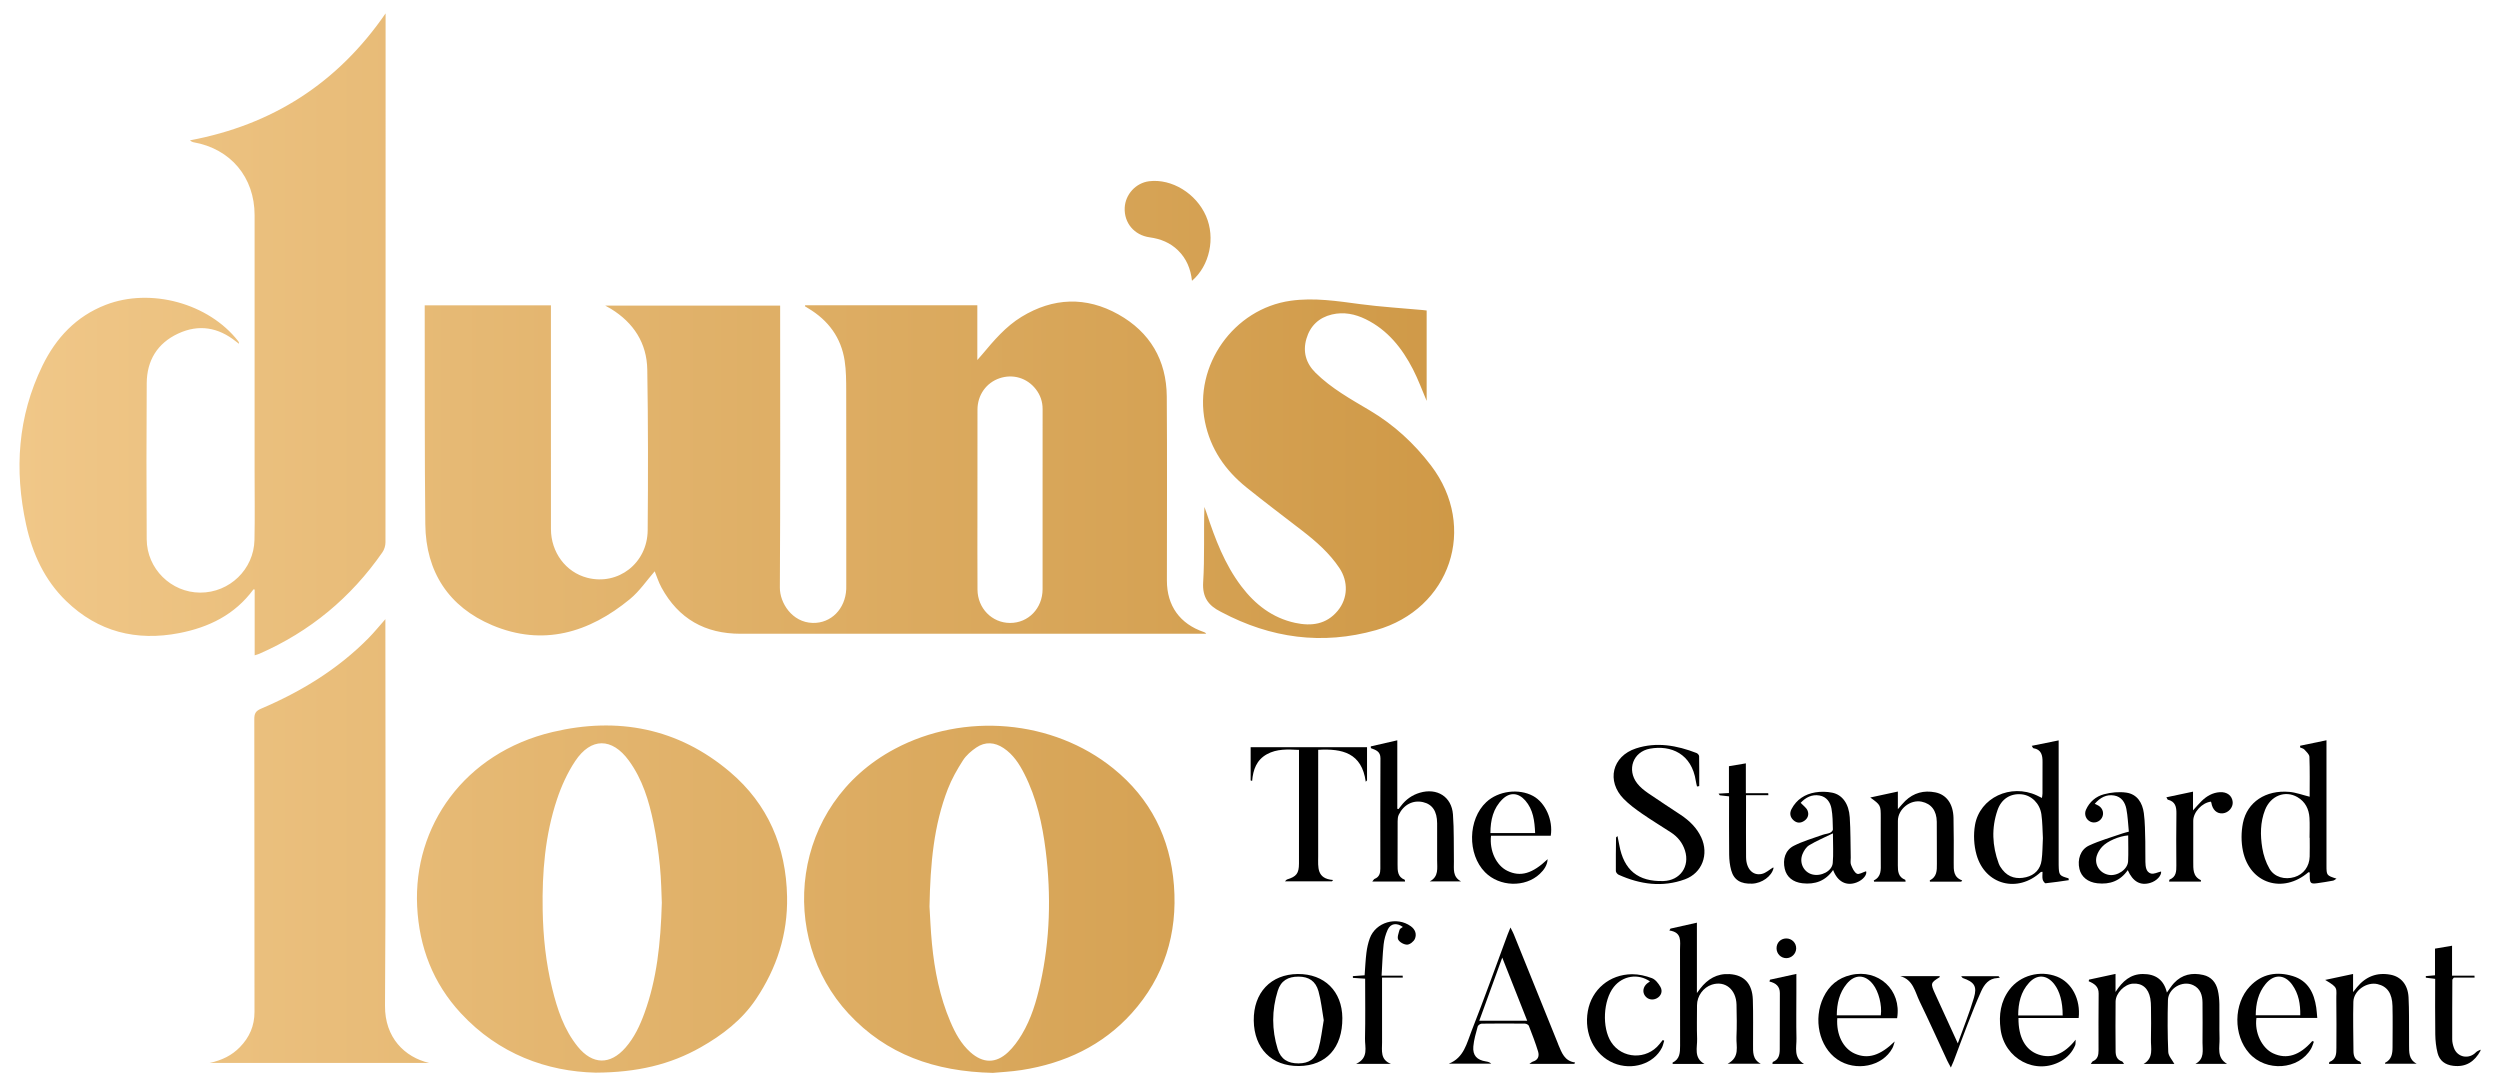 <svg xmlns="http://www.w3.org/2000/svg" xmlns:xlink="http://www.w3.org/1999/xlink" id="Layer_1" x="0px" y="0px" viewBox="0 0 481 209" style="enable-background:new 0 0 481 209;" xml:space="preserve"><style type="text/css">	.st0{fill:url(#SVGID_1_);}</style><g>	<linearGradient id="SVGID_1_" gradientUnits="userSpaceOnUse" x1="3.753" y1="104.5" x2="279.782" y2="104.5">		<stop offset="0" style="stop-color:#F0C788"></stop>		<stop offset="1" style="stop-color:#CF9947"></stop>	</linearGradient>	<path class="st0" d="M154.905,58.739c11.015,0,22.031,0,33.133,0c0,3.433,0,6.813,0,10.528  c0.439-0.502,0.688-0.775,0.925-1.058c2.254-2.697,4.54-5.393,7.569-7.244  c6.088-3.72,12.423-3.954,18.631-0.482c6.085,3.403,9.272,8.803,9.324,15.807  c0.086,11.803,0.024,23.607,0.024,35.411c0,4.853,2.498,8.334,7.109,9.905  c0.157,0.054,0.313,0.113,0.442,0.323c-0.353,0-0.706-0-1.059-0  c-29.506-0-59.012-0.009-88.518,0.007c-6.831,0.004-11.938-2.884-15.214-8.89  c-0.571-1.047-0.929-2.211-1.306-3.127c-1.522,1.737-2.911,3.819-4.76,5.343  c-7.872,6.488-16.757,9.14-26.495,5.035c-8.352-3.521-12.783-10.252-12.881-19.416  c-0.144-13.555-0.086-27.112-0.114-40.669c-0.001-0.465-0-0.93-0-1.464  c8.125,0,16.119,0,24.284,0c0,0.421,0,0.842,0,1.263  c0,13.923-0.005,27.846,0.003,41.77c0.002,4.497,2.867,8.324,6.987,9.386  c5.928,1.528,11.568-2.788,11.624-9.136c0.091-10.303,0.091-20.61-0.077-30.911  c-0.083-5.111-2.625-9.015-6.991-11.701c-0.277-0.171-0.567-0.321-1.108-0.624  c11.363,0,22.455,0,33.662,0c0,0.444,0,0.874,0,1.303  c0,17.651,0.054,35.302-0.054,52.952c-0.018,2.936,2.337,6.699,6.319,6.802  c3.53,0.091,6.272-2.682,6.452-6.496c0.014-0.292,0.005-0.585,0.005-0.877  c0-12.425,0.012-24.849-0.012-37.274c-0.004-1.931-0.007-3.887-0.296-5.789  c-0.677-4.464-3.142-7.778-6.995-10.087c-0.218-0.131-0.433-0.267-0.649-0.401  C154.883,58.864,154.894,58.802,154.905,58.739z M200.593,96.257  c0-5.844-0.007-11.688,0.005-17.532c0.003-1.447-0.437-2.73-1.316-3.858  c-1.679-2.156-4.397-2.962-6.968-2.091c-2.551,0.863-4.239,3.212-4.248,6.034  c-0.021,6.355-0.007,12.711-0.007,19.066c0,5.187-0.027,10.373,0.01,15.56  c0.026,3.614,2.799,6.41,6.265,6.419c3.53,0.009,6.257-2.821,6.259-6.503  C200.594,107.654,200.593,101.955,200.593,96.257z M49.884,125.791  c9.751-4.267,17.637-10.803,23.696-19.536c0.363-0.523,0.583-1.263,0.584-1.903  c0.028-33.472,0.024-66.944,0.024-100.416c0-0.348,0-0.697,0-1.357  c-9.285,13.483-21.829,21.458-37.645,24.423c0.278,0.241,0.472,0.331,0.676,0.366  c7.158,1.254,11.766,6.746,11.766,14.033c0.001,16.48,0.001,32.96-0,49.44  c-0,4.348,0.07,8.698-0.025,13.045c-0.123,5.667-4.801,10.146-10.433,10.133  c-5.596-0.012-10.268-4.583-10.301-10.259c-0.059-10.012-0.06-20.025,0.004-30.037  c0.028-4.361,2.045-7.673,6.024-9.534c3.983-1.863,7.748-1.22,11.164,1.528  c0.183,0.147,0.375,0.284,0.563,0.425c0.018-0.232-0.056-0.382-0.157-0.51  c-5.685-7.281-16.827-10.33-25.487-6.977c-5.697,2.205-9.571,6.367-12.176,11.719  c-4.76,9.778-5.427,20.043-3.138,30.553c1.218,5.591,3.549,10.694,7.722,14.726  c6.113,5.907,13.469,7.754,21.731,6.157c5.737-1.109,10.723-3.557,14.281-8.401  c0.019-0.026,0.12,0.008,0.242,0.019c0,4.187,0,8.377,0,12.655  C49.348,125.969,49.626,125.904,49.884,125.791z M114.592,206.378  c-9.332-0.225-18.629-3.551-25.93-11.439c-5.338-5.767-8.015-12.701-8.402-20.545  c-0.76-15.396,9.04-29.515,26.045-33.554  c12.531-2.976,24.165-0.77,34.133,7.676  c7.338,6.217,10.81,14.399,10.995,24.02c0.139,7.228-1.986,13.735-5.974,19.683  c-2.708,4.039-6.47,6.918-10.639,9.281  C128.94,204.833,122.572,206.341,114.592,206.378z M127.335,173.695  c-0.079-1.651-0.103-4.395-0.372-7.114c-0.272-2.755-0.669-5.51-1.223-8.221  c-0.874-4.27-2.129-8.434-4.747-12.02c-3.242-4.441-7.286-4.482-10.334,0.107  c-1.492,2.246-2.649,4.801-3.502,7.367c-2.291,6.892-2.871,14.045-2.747,21.279  c0.087,5.093,0.609,10.125,1.828,15.071c0.991,4.022,2.264,7.942,4.936,11.227  c2.829,3.478,6.217,3.539,9.163,0.183c1.714-1.953,2.791-4.271,3.665-6.681  C126.357,188.397,127.107,181.635,127.335,173.695z M191.015,206.421  c-11.192-0.254-20.48-3.552-27.756-11.399  c-13.588-14.655-11.247-40.19,8.879-50.928  c13.312-7.102,30.442-5.653,42.082,3.768c7.123,5.766,10.946,13.371,11.648,22.485  c0.715,9.29-1.879,17.646-8.102,24.569c-5.611,6.242-12.914,9.664-21.187,10.956  C194.528,206.192,192.442,206.285,191.015,206.421z M178.835,174.421  c0.114,1.784,0.211,4.486,0.474,7.172c0.502,5.139,1.494,10.179,3.531,14.957  c0.934,2.19,2.055,4.286,3.873,5.904c2.403,2.137,4.879,2.201,7.233-0.003  c1.048-0.98,1.924-2.2,2.665-3.439c1.796-3.004,2.787-6.333,3.542-9.727  c1.882-8.464,2.107-17.008,1.042-25.586c-0.636-5.121-1.746-10.14-4.104-14.794  c-0.981-1.937-2.151-3.744-4.007-4.979c-1.717-1.142-3.531-1.263-5.24-0.104  c-0.977,0.663-1.947,1.5-2.575,2.479c-1.116,1.738-2.155,3.572-2.9,5.492  C179.663,158.769,178.995,166.099,178.835,174.421z M70.943,122.733  c-5.93,6.029-13.009,10.335-20.736,13.626c-1.016,0.433-1.282,0.94-1.28,1.998  c0.036,18.78,0.016,37.56,0.037,56.34c0.003,2.681-0.971,4.895-2.814,6.78  c-1.526,1.56-3.391,2.509-5.827,3.036c14.237,0,28.129,0,42.264,0  c-4.74-1.104-8.557-4.884-8.512-10.997c0.176-24.296,0.072-48.594,0.072-72.891  c0-0.429-0-0.859-0-1.498C72.974,120.453,72.012,121.646,70.943,122.733z   M273.72,59.651c-3.997-0.367-8.012-0.607-11.988-1.133  c-4.46-0.589-8.877-1.289-13.405-0.654  c-10.961,1.537-18.691,12.449-16.492,23.291c1.062,5.234,3.896,9.321,7.96,12.604  c3.552,2.869,7.211,5.604,10.821,8.402c2.666,2.066,5.176,4.275,7.078,7.116  c1.738,2.597,1.67,5.836-0.318,8.239c-2.184,2.639-5.073,2.994-8.172,2.327  c-4.388-0.944-7.72-3.536-10.376-7.045c-3.199-4.225-5.044-9.105-6.677-14.079  c-0.13-0.397-0.28-0.787-0.421-1.18c-0.16,4.857,0.059,9.686-0.241,14.482  c-0.182,2.908,1.025,4.499,3.361,5.668c0.065,0.033,0.13,0.067,0.194,0.102  c9.448,4.994,19.317,6.375,29.687,3.451c14.336-4.043,19.632-19.81,10.6-31.669  c-3.238-4.251-7.112-7.823-11.735-10.574c-3.668-2.183-7.433-4.251-10.503-7.295  c-1.837-1.821-2.463-4.045-1.737-6.531c0.721-2.469,2.402-4.073,4.916-4.668  c2.259-0.535,4.442-0.091,6.492,0.914c4.224,2.071,6.996,5.566,9.091,9.63  c1.024,1.987,1.788,4.107,2.634,6.084c0-5.695,0-11.497,0-17.392  C274.148,59.701,273.934,59.671,273.72,59.651z M232.04,41.568  c-1.892-4.35-6.596-7.231-10.937-6.699c-2.561,0.314-4.595,2.524-4.711,5.119  c-0.129,2.897,1.827,5.26,4.806,5.674c2.092,0.29,3.942,1.024,5.461,2.514  c1.604,1.573,2.424,3.522,2.678,5.852  C232.761,51.093,233.867,45.769,232.04,41.568z"></path>	<g>		<path d="M477.247,202.171c-1.142,2.075-2.782,3.195-5.259,2.89   c-1.559-0.192-2.623-0.984-2.999-2.464c-0.293-1.153-0.424-2.373-0.443-3.565   c-0.055-3.536-0.02-7.074-0.02-10.702c-0.637-0.078-1.214-0.15-1.791-0.221   c-0.004-0.102-0.008-0.205-0.012-0.307c0.56-0.049,1.119-0.098,1.772-0.155   c0-1.697,0-3.362,0-5.131c1.099-0.187,2.122-0.36,3.28-0.557   c0,1.939,0,3.783,0,5.76c1.516,0,2.915,0,4.314,0   c0.008,0.125,0.015,0.25,0.022,0.375c-1.389,0-2.778,0-3.997,0   c-0.209,0.293-0.284,0.349-0.285,0.406c-0.017,3.831-0.04,7.661-0.024,11.492   c0.002,0.535,0.139,1.092,0.32,1.601c0.659,1.856,2.888,2.285,4.251,0.864   c0.223-0.232,0.576-0.339,0.869-0.503   C477.247,202.025,477.247,202.098,477.247,202.171z"></path>		<path d="M408.666,204.695c-2.208,0-4.224,0-6.395,0   c0.198-0.265,0.267-0.459,0.395-0.512c0.952-0.393,1.091-1.203,1.092-2.078   c0.006-3.653-0.03-7.307,0.02-10.959c0.018-1.336-0.832-1.894-1.911-2.351   c0.02-0.105,0.04-0.21,0.06-0.315c1.656-0.357,3.313-0.715,5.1-1.101   c0,1.154,0,2.157,0,3.475c1.363-2.116,2.906-3.444,5.258-3.455   c2.432-0.011,4.032,1.093,4.625,3.566c0.501-0.676,0.877-1.299,1.363-1.82   c1.543-1.657,3.481-2.05,5.621-1.564c1.548,0.352,2.448,1.431,2.805,2.916   c0.211,0.878,0.292,1.802,0.31,2.708c0.043,2.191-0.036,4.385,0.03,6.575   c0.052,1.727-0.614,3.709,1.445,4.91c-2.029,0-4.058,0-6.087,0   c1.809-0.975,1.352-2.634,1.365-4.112c0.022-2.557,0.022-5.115-0.001-7.672   c-0.013-1.424-0.4-2.714-1.808-3.37c-2.061-0.96-4.783,0.619-4.842,2.895   c-0.087,3.321-0.081,6.65,0.06,9.969c0.033,0.781,0.764,1.532,1.174,2.299   c-1.835,0-3.871,0-5.908,0c1.988-1.155,1.355-3.059,1.403-4.722   c0.058-2.044,0.023-4.091,0.008-6.137c-0.004-0.582-0.025-1.173-0.131-1.742   c-0.371-1.99-1.571-2.982-3.375-2.844c-1.583,0.122-3.28,1.818-3.302,3.446   c-0.043,3.178-0.016,6.356,0.002,9.534c0.005,0.887,0.234,1.669,1.227,1.975   C408.395,204.249,408.472,204.45,408.666,204.695z"></path>		<path d="M444.377,153.291c0-2.501,0.051-5.091-0.045-7.676   c-0.018-0.485-0.588-0.98-0.973-1.406c-0.187-0.207-0.537-0.267-0.813-0.394   c-0.002-0.111-0.004-0.222-0.005-0.333c1.63-0.339,3.259-0.678,5.074-1.055   c0,0.545,0,0.962,0,1.379c0,7.557-0,15.113,0,22.67   c0,1.952,0.008,1.962,1.928,2.577c-0.283,0.169-0.458,0.345-0.66,0.382   c-1.004,0.185-2.013,0.352-3.025,0.49c-1.281,0.175-1.441,0.02-1.465-1.304   c-0.005-0.253-0.001-0.506-0.001-0.748c-0.124-0.03-0.22-0.081-0.25-0.056   c-4.916,4.201-11.275,2.204-12.596-4.078c-0.364-1.733-0.352-3.665-0.003-5.403   c0.809-4.035,4.419-6.379,8.926-5.978   C441.744,152.469,442.987,152.947,444.377,153.291z M444.388,161.188   c-0.01-0-0.02-0-0.03-0c0-1.277,0.062-2.558-0.015-3.831   c-0.103-1.693-0.805-3.113-2.319-3.991c-2.362-1.369-5.156-0.272-6.228,2.459   c-0.934,2.379-0.934,4.879-0.532,7.337c0.224,1.368,0.688,2.776,1.382,3.97   c0.959,1.648,2.97,2.18,4.824,1.613c1.732-0.529,2.856-2.023,2.911-3.943   C444.417,163.598,444.388,162.392,444.388,161.188z"></path>		<path d="M270.332,169.603c-2.069,0-4.1,0-6.302,0   c0.227-0.268,0.309-0.455,0.444-0.508c0.905-0.354,1.103-1.086,1.103-1.946   c-0.002-7.087-0.023-14.174,0.02-21.26c0.008-1.317-0.897-1.595-1.841-1.945   c-0.006-0.113-0.012-0.225-0.018-0.338c1.64-0.377,3.281-0.753,5.102-1.172   c0,4.477,0,8.825,0,13.174c0.077,0.02,0.154,0.041,0.231,0.061   c0.162-0.206,0.328-0.41,0.486-0.619c0.933-1.234,2.137-2.09,3.618-2.529   c3.31-0.981,6.12,0.762,6.373,4.166c0.224,3.016,0.132,6.055,0.181,9.084   c0.022,1.396-0.3,2.921,1.383,3.814c-2.014,0-4.028,0-6.041,0   c1.799-0.928,1.423-2.57,1.432-4.061c0.014-2.374,0.014-4.749,0.001-7.123   c-0.013-2.323-0.921-3.664-2.722-4.073c-1.911-0.433-3.709,0.476-4.657,2.417   c-0.181,0.371-0.218,0.842-0.221,1.267c-0.019,2.776-0.008,5.552-0.011,8.329   c-0.001,1.187-0.019,2.375,1.364,2.92   C270.309,169.281,270.301,169.451,270.332,169.603z"></path>		<path d="M327.938,204.698c-2.038,0-4.076,0-6.115,0   c-0.009-0.123-0.039-0.243-0.015-0.255c1.391-0.677,1.445-1.917,1.441-3.235   c-0.02-6.176-0.002-12.352-0.014-18.528c-0.003-1.524,0.451-3.294-2.048-3.654   c0.069-0.12,0.137-0.24,0.206-0.36c1.661-0.373,3.323-0.746,5.091-1.143   c0,4.505,0,8.879,0,13.537c0.319-0.428,0.472-0.64,0.631-0.846   c1.424-1.85,3.242-2.938,5.638-2.797c2.82,0.166,4.394,1.838,4.492,4.915   c0.092,2.884,0.033,5.773,0.041,8.66c0.004,1.389-0.133,2.838,1.49,3.674   c-2.016,0-4.033,0-6.384,0c2.426-1.272,1.624-3.336,1.702-5.119   c0.091-2.079,0.06-4.166,0.01-6.248c-0.071-2.952-2.212-4.665-4.741-3.854   c-1.656,0.531-2.86,2.196-2.86,3.958c-0,2.156-0.06,4.314,0.019,6.468   C326.583,201.551,325.819,203.526,327.938,204.698z"></path>		<path d="M398.035,169.344c-1.486,0.211-2.969,0.449-4.461,0.596   c-0.172,0.017-0.506-0.455-0.567-0.742c-0.097-0.453-0.026-0.942-0.026-1.453   c-0.148,0.015-0.28-0.012-0.337,0.04c-4.433,4.097-10.723,2.479-12.36-3.334   c-0.507-1.801-0.613-3.873-0.294-5.716c0.913-5.273,6.884-8.029,11.898-5.692   c0.293,0.137,0.581,0.286,0.982,0.484c0.042-0.339,0.102-0.602,0.103-0.866   c0.008-2.01-0.012-4.02,0.01-6.029c0.015-1.311-0.21-2.422-1.771-2.682   c-0.07-0.012-0.116-0.165-0.305-0.453c1.74-0.352,3.378-0.683,5.178-1.047   c0,0.542,0,0.967,0,1.392c0,7.235-0,14.471,0,21.706   c0,0.292-0.005,0.585,0.002,0.877c0.043,1.966,0.109,2.054,1.897,2.564   C398.001,169.107,398.018,169.226,398.035,169.344z M393.054,161.254   c-0.084-1.455-0.07-3.034-0.291-4.58c-0.302-2.114-1.919-3.655-3.789-3.846   c-2.122-0.217-3.896,0.854-4.65,3.034c-1.187,3.434-1.024,6.886,0.23,10.283   c0.161,0.435,0.438,0.844,0.729,1.212c1.182,1.493,2.791,1.837,4.533,1.417   c1.666-0.402,2.756-1.534,2.988-3.259   C392.989,164.147,392.974,162.753,393.054,161.254z"></path>		<path d="M326.504,151.32c-0.076-0.345-0.173-0.687-0.225-1.036   c-0.789-5.285-4.802-6.965-8.824-6.242c-3.268,0.588-4.488,4.056-2.466,6.674   c0.567,0.735,1.336,1.351,2.107,1.885c2.071,1.435,4.2,2.787,6.293,4.19   c1.663,1.115,3.073,2.474,3.931,4.323c1.497,3.227,0.203,6.838-3.123,8.06   c-4.335,1.592-8.621,0.993-12.765-0.87c-0.246-0.11-0.538-0.467-0.541-0.712   c-0.025-2.152,0.011-4.306,0.035-6.458c0.001-0.045,0.09-0.09,0.281-0.268   c0.126,0.625,0.243,1.154,0.338,1.687c0.865,4.853,3.623,7.11,8.508,6.958   c3.192-0.1,5.102-2.798,4.14-5.859c-0.468-1.488-1.391-2.639-2.688-3.485   c-1.866-1.217-3.776-2.369-5.606-3.638c-1.225-0.85-2.447-1.751-3.488-2.809   c-3.378-3.437-2.246-8.223,2.352-9.724c3.963-1.294,7.866-0.585,11.66,0.889   c0.216,0.084,0.484,0.395,0.488,0.605c0.038,1.919,0.022,3.839,0.022,5.759   C326.792,151.272,326.648,151.296,326.504,151.32z"></path>		<path d="M263.017,143.763c0,2.195,0,4.288,0,6.381   c-0.082,0.087-0.164,0.175-0.246,0.262c-0.762-5.547-4.503-6.411-9.151-6.14   c0,0.473,0,0.896,0,1.32c0,6.395,0.003,12.79-0.002,19.185   c-0.002,2.061-0.326,4.293,2.873,4.542c-0.076,0.087-0.152,0.173-0.229,0.26   c-2.961,0-5.922,0-9.042,0c0.199-0.178,0.293-0.328,0.422-0.367   c1.8-0.556,2.274-1.16,2.281-3.054c0.013-3.471,0.004-6.943,0.004-10.415   c0-3.398-0-6.797-0-10.195c0-0.392,0-0.785,0-1.26   c-2.194-0.108-4.256-0.227-6.178,0.835c-1.984,1.097-2.653,2.965-2.836,5.126   c-0.096-0.028-0.192-0.056-0.288-0.084c0-2.102,0-4.205,0-6.396   C248.032,143.763,255.5,143.763,263.017,143.763z"></path>		<path d="M302.908,204.69c-2.79,0-5.58,0-8.658,0   c0.372-0.255,0.49-0.388,0.634-0.427c1.052-0.287,1.31-1.082,1.041-1.963   c-0.51-1.669-1.139-3.303-1.774-4.93c-0.083-0.213-0.492-0.421-0.752-0.424   c-2.777-0.03-5.554-0.034-8.331,0.006c-0.265,0.004-0.693,0.305-0.758,0.545   c-0.342,1.261-0.728,2.535-0.84,3.826c-0.151,1.75,0.682,2.619,2.426,2.897   c0.345,0.055,0.688,0.12,1.015,0.428c-2.72,0-5.441,0-8.161,0   c2.925-1.133,3.461-3.971,4.41-6.377c2.407-6.103,4.608-12.286,6.893-18.437   c0.134-0.36,0.288-0.713,0.558-1.381c0.306,0.615,0.494,0.938,0.632,1.28   c2.83,6.995,5.654,13.992,8.479,20.989c0.041,0.101,0.07,0.208,0.113,0.308   c0.643,1.506,1.168,3.116,3.205,3.39   C302.997,204.511,302.952,204.6,302.908,204.69z M284.612,196.386   c3.124,0,6.095,0,9.22,0c-1.589-4.022-3.135-7.934-4.799-12.145   C287.487,188.488,286.061,192.404,284.612,196.386z"></path>		<path d="M377.342,169.633c-2.009,0-4.019,0-6.022,0   c-0.014-0.125-0.046-0.243-0.025-0.253c1.36-0.669,1.376-1.888,1.361-3.163   c-0.031-2.704,0.018-5.409-0.021-8.113c-0.031-2.14-1.059-3.461-2.881-3.855   c-2.207-0.477-4.586,1.411-4.6,3.679c-0.017,2.85,0.007,5.701-0.01,8.552   c-0.007,1.183,0.091,2.28,1.409,2.784c0.052,0.02,0.047,0.19,0.086,0.367   c-2.052,0-4.064,0-6.071,0c-0.02-0.113-0.057-0.233-0.039-0.242   c1.477-0.721,1.344-2.057,1.334-3.375c-0.023-2.887-0.007-5.774-0.007-8.661   c0-2.446,0-2.446-2.014-3.913c1.864-0.403,3.517-0.76,5.307-1.146   c0,1.165,0,2.168,0,3.391c0.578-0.649,0.971-1.155,1.428-1.594   c1.626-1.559,3.577-2.072,5.763-1.641c2.159,0.426,3.45,2.197,3.514,4.917   c0.068,2.885,0.051,5.773,0.039,8.66c-0.006,1.374-0.081,2.746,1.632,3.367   C377.464,169.474,377.403,169.554,377.342,169.633z"></path>		<path d="M454.313,204.7c-2.124,0-4.138,0-6.208,0   c0.029-0.133,0.022-0.358,0.09-0.383c1.305-0.491,1.326-1.596,1.326-2.714   c0-3.033,0.042-6.066-0.013-9.098c-0.045-2.464,0.52-2.383-2.146-3.969   c1.91-0.407,3.562-0.76,5.371-1.145c0,1.154,0,2.156,0,3.486   c0.395-0.494,0.579-0.729,0.768-0.958c1.68-2.04,3.826-2.872,6.429-2.387   c2.037,0.38,3.348,1.939,3.474,4.342c0.132,2.514,0.076,5.039,0.1,7.559   c0.005,0.548-0.005,1.096,0.002,1.644c0.016,1.348-0.108,2.758,1.461,3.584   c-2.019,0-4.039,0-6.067,0c-0.006-0.047-0.039-0.168-0.019-0.178   c1.291-0.625,1.444-1.789,1.445-3.026c0.002-2.631,0.053-5.263-0.011-7.892   c-0.06-2.473-1.028-3.803-2.887-4.224c-2.101-0.476-4.586,1.258-4.642,3.405   c-0.082,3.139-0.005,6.282,0.019,9.423c0.007,0.923,0.215,1.751,1.254,2.076   C454.15,204.273,454.188,204.467,454.313,204.7z"></path>		<path d="M249.915,205.102c-5.227,0.05-8.622-3.366-8.691-8.741   c-0.068-5.368,3.282-8.914,8.467-8.962c5.124-0.047,8.538,3.322,8.577,8.463   C258.311,201.581,255.173,205.052,249.915,205.102z M254.688,196.285   c-0.326-1.867-0.506-3.767-1.014-5.574c-0.556-1.975-1.876-2.797-3.825-2.808   c-2.043-0.011-3.405,0.786-4.015,2.737c-1.161,3.712-1.161,7.494-0.006,11.208   c0.606,1.948,1.97,2.757,4.006,2.749c1.962-0.008,3.272-0.819,3.836-2.792   C254.174,200.035,254.353,198.171,254.688,196.285z"></path>		<path d="M346.446,154.467c0.529,0.563,1.086,0.934,1.311,1.45   c0.329,0.754,0.111,1.525-0.628,2.02c-0.681,0.457-1.394,0.458-2.022-0.087   c-0.69-0.599-0.836-1.378-0.419-2.179c0.963-1.849,2.582-2.881,4.573-3.216   c1.057-0.178,2.206-0.156,3.257,0.057c1.947,0.393,3.204,2.138,3.372,4.723   c0.168,2.582,0.136,5.178,0.192,7.767c0.01,0.474-0.105,1.001,0.063,1.411   c0.258,0.63,0.592,1.407,1.123,1.688c0.389,0.206,1.146-0.284,1.77-0.474   c0.229,0.611-0.518,1.646-1.799,2.148c-1.971,0.772-3.699-0.108-4.55-2.392   c-1.445,2.108-3.472,2.835-5.896,2.56c-1.844-0.209-3.043-1.212-3.406-2.768   c-0.43-1.846,0.102-3.611,1.745-4.445c1.737-0.883,3.648-1.426,5.491-2.094   c0.478-0.173,1.009-0.207,1.473-0.404c0.241-0.102,0.56-0.425,0.554-0.641   c-0.035-1.343-0.035-2.705-0.276-4.019c-0.226-1.228-0.94-2.275-2.291-2.514   C348.594,152.794,347.406,153.433,346.446,154.467z M352.655,160.334   c-1.7,0.833-3.193,1.461-4.567,2.289c-0.57,0.343-1.023,1.056-1.286,1.7   c-0.684,1.679,0.227,3.48,1.862,3.913c1.693,0.448,3.813-0.617,3.954-2.174   C352.777,164.306,352.655,162.524,352.655,160.334z"></path>		<path d="M409.589,160.009c-0.151-1.486-0.199-2.948-0.474-4.365   c-0.246-1.266-0.943-2.357-2.352-2.591c-1.491-0.248-2.684,0.388-3.734,1.597   c0.321,0.161,0.579,0.259,0.802,0.408c0.792,0.527,1.025,1.52,0.56,2.31   c-0.45,0.764-1.404,1.085-2.179,0.733c-0.862-0.391-1.269-1.405-0.873-2.3   c0.678-1.533,1.923-2.575,3.457-2.985c1.371-0.366,2.901-0.516,4.298-0.317   c2.116,0.303,3.115,1.977,3.38,3.944c0.242,1.799,0.225,3.635,0.28,5.455   c0.039,1.314-0.023,2.63,0.02,3.943c0.029,0.88,0.096,1.921,1.049,2.219   c0.562,0.175,1.307-0.238,1.969-0.386c0.119,0.731-0.802,1.82-2.105,2.201   c-1.894,0.554-3.325-0.241-4.308-2.464c-1.436,2.088-3.455,2.8-5.857,2.531   c-1.831-0.205-3.084-1.236-3.439-2.75c-0.426-1.819,0.181-3.735,1.852-4.513   c2.066-0.962,4.293-1.578,6.454-2.336   C408.724,160.227,409.075,160.152,409.589,160.009z M409.463,160.731   c-1.734,0.14-3.999,1.085-5.015,2.187c-0.452,0.49-0.844,1.117-1.036,1.751   c-0.513,1.692,0.592,3.354,2.324,3.657c1.645,0.287,3.634-1.053,3.71-2.606   C409.525,164.088,409.463,162.449,409.463,160.731z"></path>		<path d="M269.909,178.346c-1.189-0.86-2.362-0.689-2.922,0.541   c-0.401,0.88-0.673,1.863-0.777,2.824c-0.209,1.945-0.264,3.908-0.391,6.008   c1.474,0,2.765,0,4.056,0c0.006,0.125,0.012,0.249,0.019,0.374   c-1.279,0-2.559,0-3.988,0c0,0.623,0,1.009,0,1.396c0,3.688-0.008,7.376,0.004,11.064   c0.005,1.571-0.386,3.325,1.7,4.131c-2.108,0-4.216,0-6.682,0   c2.459-1.169,1.661-3.171,1.699-4.864c0.084-3.793,0.026-7.59,0.026-11.522   c-0.818-0.054-1.584-0.104-2.35-0.155c-0.004-0.112-0.009-0.224-0.013-0.336   c0.737-0.052,1.474-0.105,2.263-0.161c0.11-1.455,0.168-2.905,0.347-4.339   c0.117-0.933,0.32-1.877,0.641-2.76c1.136-3.133,5.184-4.3,7.899-2.339   c0.867,0.626,1.154,1.519,0.796,2.398c-0.213,0.523-0.962,1.126-1.488,1.142   c-0.589,0.019-1.447-0.448-1.724-0.956c-0.25-0.459,0.079-1.271,0.251-1.902   C269.331,178.672,269.682,178.531,269.909,178.346z"></path>		<path d="M445.192,200.414c-0.182,0.461-0.31,0.953-0.556,1.377   c-2.364,4.07-8.644,4.505-11.901,0.837c-3.066-3.452-3.031-9.509,0.156-12.863   c2.296-2.416,5.18-2.906,8.263-1.961c2.903,0.891,4.077,3.225,4.491,6.041   c0.089,0.608,0.122,1.224,0.198,2.005c-3.963,0-7.847,0-11.704,0   c-0.398,2.817,1.051,5.806,3.201,6.81c2.598,1.214,5.105,0.429,7.541-2.362   C444.984,200.338,445.088,200.376,445.192,200.414z M434.004,195.331   c2.854,0,5.665,0,8.568,0c0.029-2.132-0.297-4.146-1.568-5.893   c-1.468-2.018-3.518-2.06-5.111-0.114   C434.49,191.037,434.023,193.064,434.004,195.331z"></path>		<path d="M297.765,165.308c-0.069,1.165-0.696,2.059-1.508,2.825   c-2.819,2.662-7.748,2.504-10.535-0.316c-3.437-3.478-3.312-10.19,0.252-13.504   c2.309-2.147,6.241-2.658,8.989-1.168c2.355,1.277,3.885,4.629,3.4,7.655   c-3.819,0-7.667,0-11.494,0c-0.324,2.906,1.021,5.718,3.136,6.745   C292.547,168.778,294.842,168.089,297.765,165.308z M295.36,160.278   c-0.109-2.352-0.364-4.506-1.898-6.262c-1.323-1.514-2.96-1.638-4.38-0.253   c-1.805,1.761-2.313,4.016-2.327,6.516   C289.652,160.278,292.434,160.278,295.36,160.278z"></path>		<path d="M365.004,195.898c-3.824,0-7.675,0-11.513,0   c-0.221,3.175,1.131,5.843,3.374,6.823c2.551,1.116,4.906,0.35,7.677-2.345   c-0.142,0.426-0.227,0.883-0.435,1.274c-1.888,3.551-7.096,4.602-10.63,2.162   c-3.482-2.404-4.658-7.74-2.635-11.951c1.078-2.245,2.806-3.693,5.242-4.269   C361.385,186.339,365.911,190.47,365.004,195.898z M353.396,195.345   c2.921,0,5.703,0,8.473,0c0.256-1.967-0.414-4.57-1.502-5.96   c-1.513-1.935-3.491-1.991-5.049-0.106   C353.886,191.012,353.416,193.064,353.396,195.345z"></path>		<path d="M388.355,195.857c-0.04,3.744,1.347,6.186,3.864,7.04   c2.512,0.852,4.928-0.05,7.138-2.865c-0.043,0.558,0.004,0.853-0.095,1.086   c-0.56,1.318-1.476,2.333-2.725,3.041c-4.862,2.758-10.892-0.415-11.631-6.151   c-0.35-2.722-0.001-5.325,1.704-7.598c2.066-2.754,5.891-3.793,9.161-2.507   c2.831,1.113,4.568,4.356,4.166,7.955   C396.11,195.857,392.263,195.857,388.355,195.857z M396.857,195.373   c0.007-2.6-0.561-4.665-1.621-6.026c-1.417-1.819-3.305-1.948-4.841-0.269   c-1.611,1.761-2.081,3.92-2.098,6.294   C391.189,195.373,393.983,195.373,396.857,195.373z"></path>		<path d="M332.674,153.219c-0.698-0.076-1.235-0.13-1.77-0.199   c-0.047-0.006-0.081-0.104-0.245-0.328c0.705-0.04,1.311-0.075,1.989-0.113   c0-1.726,0-3.393,0-5.161c1.085-0.183,2.108-0.356,3.254-0.549   c0,1.928,0,3.77,0,5.745c1.505,0,2.905,0,4.305,0   c0.008,0.129,0.017,0.257,0.025,0.386c-1.391,0-2.782,0-4.296,0   c0,0.928-0,1.61,0,2.292c0,3.212-0.024,6.424,0.01,9.635   c0.023,2.237,1.281,3.608,3.041,3.211c0.78-0.176,1.454-0.82,2.179-1.253   c-0.005-0.016,0.075,0.092,0.055,0.175c-0.36,1.537-2.214,2.874-4.077,2.952   c-2.207,0.093-3.531-0.68-4.053-2.551c-0.27-0.969-0.387-2.008-0.399-3.018   C332.647,160.725,332.674,157.007,332.674,153.219z"></path>		<path d="M317.453,188.822c-2.306-1.584-5.252-1.087-6.96,1.068   c-2.046,2.582-2.299,7.813-0.513,10.598c2.096,3.269,6.832,3.48,9.292,0.413   c0.214-0.267,0.428-0.534,0.642-0.802c0.093,0.043,0.186,0.087,0.279,0.13   c-0.14,0.444-0.224,0.917-0.43,1.329c-1.566,3.141-5.764,4.47-9.323,2.972   c-3.688-1.553-5.716-5.659-4.939-10.001c0.739-4.132,4.157-7.058,8.513-7.09   c1.274-0.009,2.606,0.307,3.807,0.755c0.667,0.249,1.249,1.001,1.635,1.663   c0.512,0.876,0.129,1.792-0.712,2.231c-0.807,0.42-1.731,0.214-2.246-0.501   c-0.525-0.729-0.374-1.687,0.377-2.347   C317.032,189.104,317.213,188.994,317.453,188.822z"></path>		<path d="M416.811,153.399c1.759-0.372,3.379-0.715,5.124-1.085   c0,1.185,0,2.26,0,3.601c0.676-0.737,1.149-1.303,1.675-1.815   c0.966-0.94,2.098-1.591,3.47-1.685c1.408-0.096,2.391,0.681,2.491,1.897   c0.086,1.038-0.818,2.072-1.902,2.176c-1.148,0.11-1.997-0.681-2.209-2.052   c-0.011-0.068-0.054-0.132-0.083-0.197c-1.706,0.203-3.391,2.011-3.398,3.676   c-0.011,2.628-0.016,5.256,0.002,7.884c0.009,1.368-0.117,2.813,1.467,3.543   c0.027,0.012,0.003,0.133,0.003,0.281c-2.018,0-4.031,0-6.116,0   c0.034-0.152,0.028-0.367,0.097-0.394c1.284-0.513,1.302-1.596,1.296-2.728   c-0.017-3.322-0.043-6.644,0.013-9.964c0.022-1.305-0.208-2.322-1.646-2.675   C417.023,153.845,416.986,153.694,416.811,153.399z"></path>		<path d="M373.198,187.811c-0.008,0.134,0.004,0.19-0.014,0.201   c-1.755,1.083-1.786,1.194-0.852,3.235c1.409,3.079,2.819,6.158,4.349,9.499   c1.107-3.086,2.247-5.885,3.101-8.768c0.66-2.227,0.064-3.034-2.146-3.808   c-0.08-0.028-0.129-0.142-0.306-0.348c2.488,0,4.839,0,7.19,0   c0.084,0.094,0.169,0.187,0.253,0.281c-0.149,0.024-0.297,0.064-0.447,0.07   c-1.676,0.07-2.547,1.221-3.146,2.54c-0.964,2.122-1.809,4.299-2.659,6.471   c-0.904,2.309-1.752,4.64-2.63,6.959c-0.122,0.323-0.275,0.635-0.545,1.251   c-0.33-0.626-0.537-0.98-0.709-1.349c-1.77-3.803-3.488-7.631-5.319-11.404   c-0.884-1.822-1.218-4.141-3.704-4.83   C368.14,187.811,370.666,187.811,373.198,187.811z"></path>		<path d="M345.622,187.38c0,1.339,0,2.501,0,3.662c0,2.918-0.048,5.836,0.018,8.752   c0.039,1.719-0.622,3.702,1.458,4.911c-2.008,0-4.016,0-6.086,0   c0.033-0.149,0.027-0.37,0.096-0.396c1.117-0.434,1.314-1.366,1.316-2.396   c0.009-3.61-0.002-7.22,0.021-10.83c0.008-1.3-0.757-1.943-2.005-2.239   c0.036-0.118,0.073-0.237,0.109-0.355   C342.172,188.134,343.795,187.779,345.622,187.38z"></path>		<path d="M343.671,184.349c-1.034-0.011-1.853-0.843-1.862-1.891   c-0.009-1.067,0.779-1.879,1.842-1.9c1.085-0.021,1.962,0.855,1.935,1.934   C345.561,183.509,344.683,184.36,343.671,184.349z"></path>	</g></g></svg>